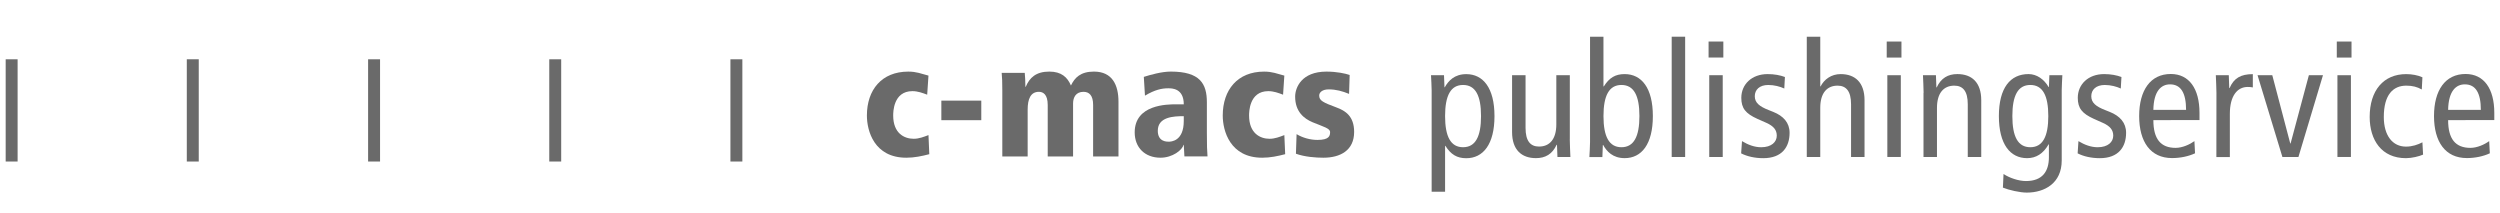 <?xml version="1.0" encoding="utf-8"?>
<!-- Generator: Adobe Illustrator 16.0.4, SVG Export Plug-In . SVG Version: 6.00 Build 0)  -->
<!DOCTYPE svg PUBLIC "-//W3C//DTD SVG 1.1//EN" "http://www.w3.org/Graphics/SVG/1.1/DTD/svg11.dtd">
<svg version="1.1" id="Ebene_1" xmlns="http://www.w3.org/2000/svg" xmlns:xlink="http://www.w3.org/1999/xlink" x="0px" y="0px"
	 width="124.64px" height="10.625px" viewBox="2.544 0 124.64 10.625" enable-background="new 2.544 0 124.64 10.625"
	 xml:space="preserve">
<g>
	<path fill="#6A6A6A" d="M39.555,2.956v5.097H38.96V2.956H39.555z"/>
</g>
<g>
	<path fill="#6A6A6A" d="M48.875,7.687c-0.368,0.096-0.744,0.176-1.144,0.176c-1.607,0-1.967-1.343-1.967-2.103
		c0-1.279,0.735-2.19,2.063-2.19c0.416,0,0.64,0.104,1.007,0.199L48.77,4.721c-0.232-0.088-0.472-0.177-0.736-0.177
		c-0.959,0-0.959,1.057-0.959,1.216c0,0.88,0.544,1.159,1.023,1.159c0.264,0,0.504-0.096,0.736-0.184L48.875,7.687z"/>
	<path fill="#6A6A6A" d="M49.476,5.017h1.991v0.975h-1.991V5.017z"/>
</g>
<g>
	<path fill="#6A6A6A" d="M57.043,5.233c0-0.479-0.199-0.655-0.479-0.655c-0.377,0-0.521,0.271-0.521,0.583V7.8h-1.264V5.233
		c0-0.528-0.231-0.655-0.439-0.655c-0.415,0-0.561,0.359-0.561,0.887V7.8h-1.264V4.505c0-0.4-0.009-0.656-0.031-0.871h1.15
		c0.016,0.184,0.032,0.415,0.032,0.695h0.017c0.19-0.456,0.512-0.76,1.174-0.76c0.603,0,0.904,0.279,1.08,0.695
		c0.186-0.392,0.479-0.695,1.146-0.695c0.919,0,1.224,0.672,1.224,1.503v2.727h-1.265L57.043,5.233L57.043,5.233z"/>
</g>
<g>
	<path fill="#6A6A6A" d="M59.57,3.833c0.328-0.104,0.889-0.264,1.344-0.264c1.464,0,1.8,0.607,1.8,1.535v1.52
		c0,0.615,0.009,0.895,0.032,1.175h-1.152l-0.031-0.575h-0.016c-0.057,0.256-0.545,0.639-1.145,0.639
		c-0.775,0-1.287-0.504-1.287-1.263c0-1.392,1.623-1.399,2.062-1.399h0.385c0-0.799-0.592-0.799-0.775-0.799
		c-0.32,0-0.664,0.071-1.16,0.367L59.57,3.833z M61.562,5.792c-0.504,0-1.295,0.031-1.295,0.728c0,0.544,0.438,0.544,0.543,0.544
		c0.11,0,0.752-0.016,0.752-1.031V5.792z"/>
	<path fill="#6A6A6A" d="M66.618,7.687c-0.368,0.096-0.743,0.176-1.144,0.176c-1.607,0-1.969-1.343-1.969-2.103
		c0-1.279,0.735-2.19,2.062-2.19c0.416,0,0.641,0.104,1.009,0.199l-0.063,0.952c-0.23-0.088-0.472-0.177-0.736-0.177
		c-0.959,0-0.959,1.057-0.959,1.216c0,0.88,0.545,1.159,1.022,1.159c0.265,0,0.505-0.096,0.736-0.184L66.618,7.687z"/>
	<path fill="#6A6A6A" d="M69.803,4.681c-0.337-0.137-0.648-0.225-1.017-0.225c-0.327,0-0.472,0.16-0.472,0.305
		c0,0.256,0.184,0.344,0.871,0.6c0.433,0.16,0.871,0.432,0.871,1.215c0,0.928-0.695,1.287-1.535,1.287
		c-0.367,0-0.929-0.039-1.367-0.199l0.033-0.976c0.304,0.184,0.688,0.288,1.039,0.288c0.592,0,0.631-0.208,0.631-0.393
		c0-0.184-0.328-0.264-0.871-0.487c-0.439-0.184-0.871-0.536-0.871-1.279c0-0.448,0.32-1.247,1.559-1.247
		c0.521,0,0.952,0.096,1.159,0.168L69.803,4.681z"/>
</g>
<g>
	<path fill="#6A6A6A" d="M30.523,2.956v5.097h-0.595V2.956H30.523z"/>
</g>
<g>
	<path fill="#6A6A6A" d="M73.92,4.5c0-0.248-0.023-0.504-0.032-0.75h0.648l0.024,0.6h0.016c0.176-0.318,0.479-0.654,1.07-0.654
		c0.84,0,1.407,0.688,1.407,2.094c0,1.408-0.567,2.098-1.407,2.098c-0.463,0-0.768-0.186-1.039-0.615h-0.017v2.287H73.92V4.5
		L73.92,4.5z M75.486,7.34c0.617,0,0.896-0.529,0.896-1.553s-0.279-1.551-0.896-1.551c-0.615,0-0.896,0.527-0.896,1.551
		S74.871,7.34,75.486,7.34z"/>
	<path fill="#6A6A6A" d="M80.807,6.948c0,0.297,0.023,0.592,0.031,0.879h-0.646l-0.023-0.607H80.15
		c-0.215,0.465-0.56,0.664-1.029,0.664c-0.713,0-1.191-0.408-1.191-1.303V3.75h0.672v2.629c0,0.648,0.239,0.928,0.672,0.928
		c0.526,0,0.862-0.367,0.862-1.104V3.75h0.673v3.197H80.807z"/>
	<path fill="#6A6A6A" d="M81.816,1.83h0.67v2.479h0.018c0.271-0.434,0.575-0.615,1.039-0.615c0.84,0,1.406,0.688,1.406,2.094
		c0,1.408-0.566,2.096-1.406,2.096c-0.592,0-0.896-0.336-1.071-0.656h-0.017l-0.023,0.602h-0.648
		c0.011-0.248,0.033-0.504,0.033-0.75V1.83L81.816,1.83z M83.383,7.34c0.615,0,0.896-0.529,0.896-1.553s-0.28-1.551-0.896-1.551
		c-0.615,0-0.896,0.527-0.896,1.551S82.768,7.34,83.383,7.34z"/>
	<path fill="#6A6A6A" d="M85.888,1.83h0.671v5.997h-0.671V1.83z"/>
	<path fill="#6A6A6A" d="M88.463,2.071V2.87h-0.736V2.071H88.463z M87.76,3.75h0.672v4.076H87.76V3.75z"/>
	<path fill="#6A6A6A" d="M89.393,7.036c0.303,0.184,0.623,0.305,0.959,0.305c0.512,0,0.775-0.264,0.775-0.576
		c0-0.277-0.145-0.473-0.52-0.641l-0.449-0.199c-0.584-0.264-0.799-0.527-0.799-1.047c0-0.672,0.52-1.184,1.312-1.184
		c0.335,0,0.632,0.057,0.862,0.145l-0.031,0.574c-0.207-0.096-0.496-0.176-0.799-0.176c-0.44,0-0.672,0.24-0.672,0.561
		c0,0.328,0.24,0.512,0.688,0.688l0.24,0.096c0.495,0.199,0.807,0.535,0.807,1.039c0,0.703-0.375,1.265-1.311,1.265
		c-0.424,0-0.809-0.089-1.104-0.24L89.393,7.036z"/>
	<path fill="#6A6A6A" d="M92.623,1.83h0.672v2.479h0.016c0.176-0.346,0.528-0.615,1-0.615c0.711,0,1.191,0.408,1.191,1.303v2.83
		H94.83V5.198c0-0.648-0.24-0.928-0.672-0.928c-0.527,0-0.863,0.367-0.863,1.104v2.453h-0.672V1.83L92.623,1.83z"/>
	<path fill="#6A6A6A" d="M97.343,2.071V2.87h-0.735V2.071H97.343z M96.639,3.75h0.672v4.076h-0.672V3.75z"/>
	<path fill="#6A6A6A" d="M98.447,4.629c0-0.297-0.024-0.592-0.032-0.879h0.647l0.022,0.607h0.017
		c0.217-0.465,0.562-0.664,1.03-0.664c0.712,0,1.19,0.408,1.19,1.303v2.83h-0.672V5.198c0-0.648-0.238-0.928-0.672-0.928
		c-0.526,0-0.863,0.367-0.863,1.104v2.453h-0.672V4.629H98.447z"/>
	<path fill="#6A6A6A" d="M105.333,8.002c0,1.129-0.849,1.6-1.742,1.6c-0.344,0-0.896-0.127-1.19-0.248l0.031-0.68
		c0.287,0.193,0.752,0.352,1.118,0.352c0.824,0,1.144-0.484,1.144-1.189v-0.64h-0.016c-0.264,0.463-0.624,0.688-1.07,0.688
		c-0.84,0-1.408-0.688-1.408-2.098c0-1.406,0.568-2.094,1.479-2.094c0.407,0,0.775,0.256,0.999,0.646h0.016l0.024-0.59h0.647
		c-0.008,0.238-0.032,0.494-0.032,0.742V8.002z M103.768,7.34c0.614,0,0.896-0.529,0.896-1.553s-0.28-1.551-0.896-1.551
		c-0.617,0-0.896,0.527-0.896,1.551S103.15,7.34,103.768,7.34z"/>
	<path fill="#6A6A6A" d="M106.167,7.036c0.304,0.184,0.624,0.305,0.96,0.305c0.512,0,0.775-0.264,0.775-0.576
		c0-0.277-0.146-0.473-0.521-0.641l-0.447-0.199c-0.582-0.264-0.8-0.527-0.8-1.047c0-0.672,0.521-1.184,1.312-1.184
		c0.336,0,0.633,0.057,0.865,0.145l-0.033,0.574c-0.207-0.096-0.496-0.176-0.799-0.176c-0.439,0-0.672,0.24-0.672,0.561
		c0,0.328,0.238,0.512,0.688,0.688l0.24,0.096c0.496,0.199,0.808,0.535,0.808,1.039c0,0.703-0.376,1.265-1.312,1.265
		c-0.424,0-0.81-0.089-1.104-0.24L106.167,7.036z"/>
	<path fill="#6A6A6A" d="M109.902,5.989c0,0.943,0.367,1.383,1.109,1.383c0.338,0,0.704-0.168,0.938-0.336l0.031,0.607
		c-0.318,0.15-0.734,0.238-1.145,0.238c-1.079,0-1.641-0.814-1.641-2.096s0.562-2.096,1.576-2.096c0.918,0,1.432,0.736,1.432,1.938
		v0.359L109.902,5.989L109.902,5.989z M111.533,5.477c0-0.85-0.264-1.271-0.799-1.271c-0.434,0-0.815,0.32-0.832,1.271H111.533z"/>
	<path fill="#6A6A6A" d="M113.047,4.629c0-0.297-0.023-0.592-0.031-0.879h0.647l0.022,0.639h0.018
		c0.216-0.496,0.56-0.693,1.158-0.693v0.662c-0.08-0.018-0.168-0.023-0.256-0.023c-0.521,0-0.889,0.449-0.889,1.336v2.158h-0.672
		L113.047,4.629L113.047,4.629z"/>
	<path fill="#6A6A6A" d="M115.096,3.75h0.735l0.896,3.404h0.016l0.912-3.404h0.703l-1.223,4.076h-0.8L115.096,3.75z"/>
	<path fill="#6A6A6A" d="M119.781,2.071V2.87h-0.734V2.071H119.781z M119.079,3.75h0.672v4.076h-0.672V3.75z"/>
	<path fill="#6A6A6A" d="M123.285,4.461c-0.232-0.129-0.465-0.191-0.775-0.191c-0.656,0-1.119,0.455-1.119,1.561
		c0,0.941,0.447,1.479,1.104,1.479c0.319,0,0.592-0.097,0.821-0.215l0.033,0.614c-0.201,0.088-0.561,0.177-0.854,0.177
		c-1.216,0-1.808-0.904-1.808-2.056c0-1.319,0.688-2.135,1.822-2.135c0.279,0,0.592,0.057,0.807,0.159L123.285,4.461z"/>
	<path fill="#6A6A6A" d="M124.598,5.989c0,0.943,0.368,1.383,1.111,1.383c0.336,0,0.704-0.168,0.936-0.336l0.032,0.607
		c-0.319,0.15-0.735,0.238-1.144,0.238c-1.079,0-1.639-0.814-1.639-2.096s0.56-2.096,1.573-2.096c0.919,0,1.433,0.736,1.433,1.938
		v0.359L124.598,5.989L124.598,5.989z M126.229,5.477c0-0.85-0.264-1.271-0.799-1.271c-0.432,0-0.814,0.32-0.832,1.271H126.229z"/>
</g>
<g>
	<path fill="#6A6A6A" d="M21.492,2.956v5.097h-0.596V2.956H21.492z"/>
</g>
<g>
	<path fill="#6A6A6A" d="M12.453,2.956v5.097h-0.596V2.956H12.453z"/>
</g>
<g>
	<path fill="#6A6A6A" d="M3.422,2.956v5.097H2.827V2.956H3.422z"/>
</g>
</svg>
